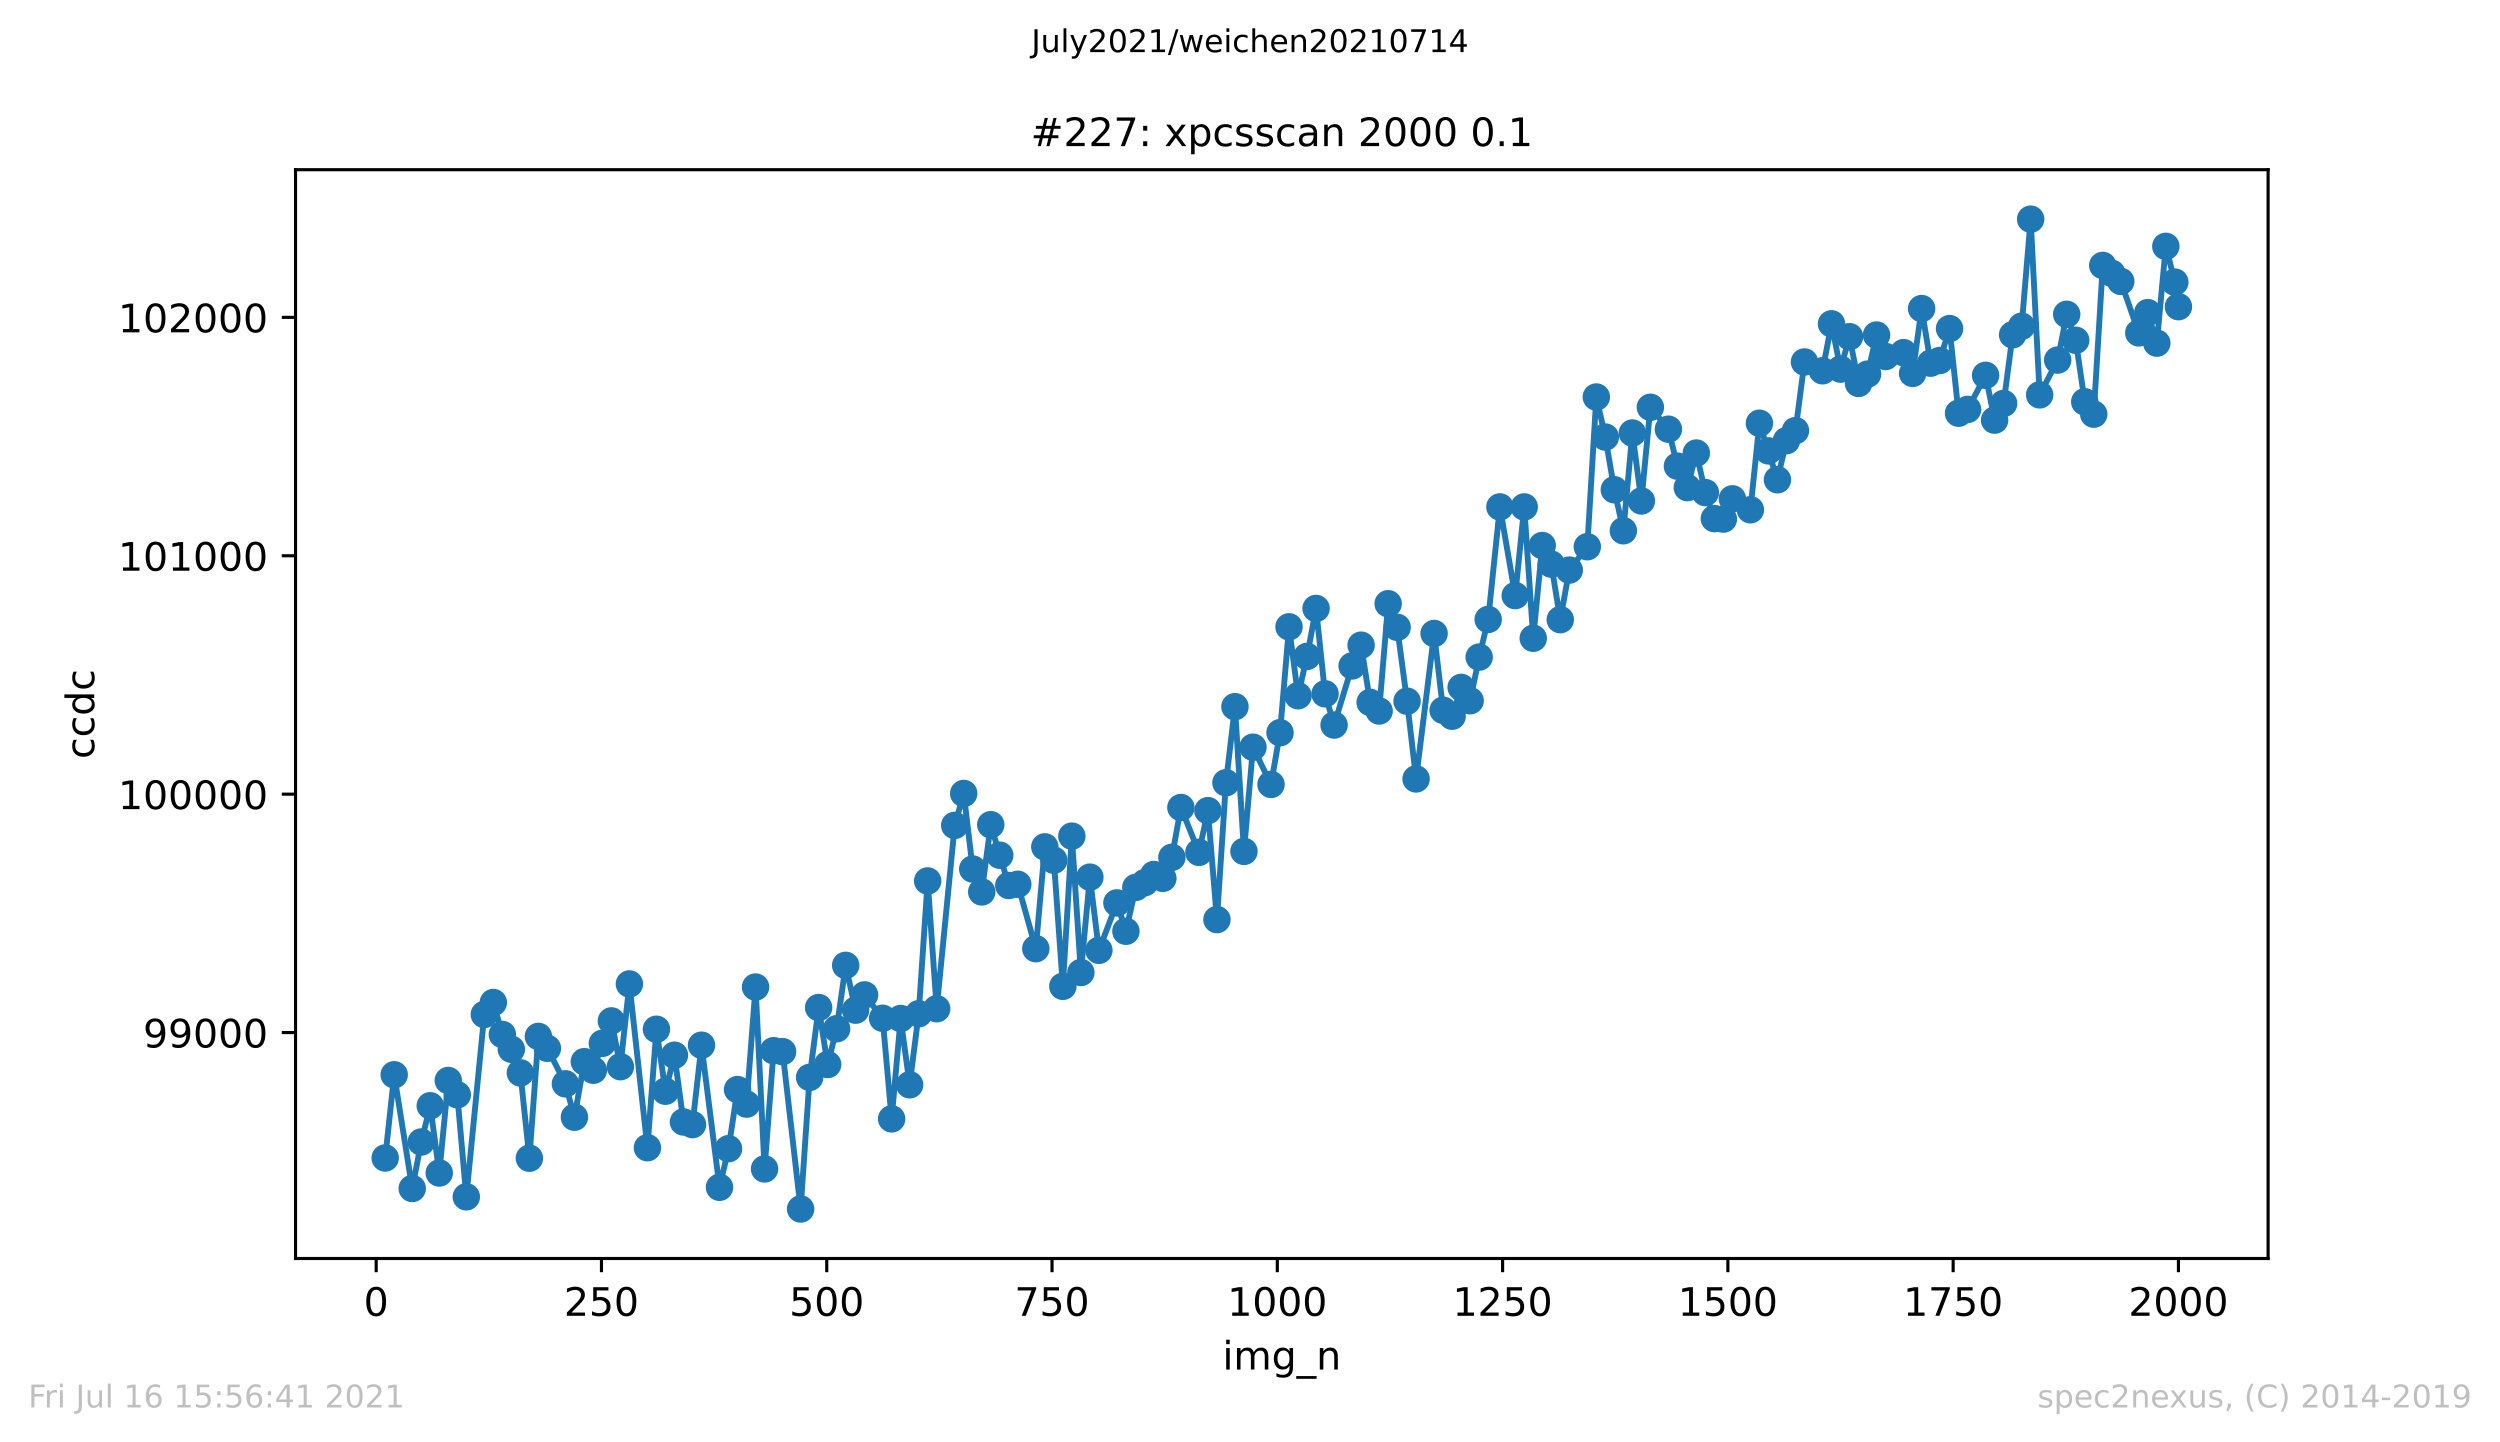 <?xml version="1.0" encoding="utf-8" standalone="no"?>
<!DOCTYPE svg PUBLIC "-//W3C//DTD SVG 1.1//EN"
  "http://www.w3.org/Graphics/SVG/1.1/DTD/svg11.dtd">
<!-- Created with matplotlib (https://matplotlib.org/) -->
<svg height="367.2pt" version="1.1" viewBox="0 0 636.48 367.2" width="636.48pt" xmlns="http://www.w3.org/2000/svg" xmlns:xlink="http://www.w3.org/1999/xlink">
 <defs>
  <style type="text/css">*{stroke-linecap:butt;stroke-linejoin:round;}</style>
 </defs>
 <g id="figure_1">
  <g id="patch_1">
   <path d="M 0 367.2 
L 636.48 367.2 
L 636.48 0 
L 0 0 
z
" style="fill:#ffffff;"/>
  </g>
  <g id="axes_1">
   <g id="patch_2">
    <path d="M 75.24 320.4 
L 577.44 320.4 
L 577.44 43.2 
L 75.24 43.2 
z
" style="fill:#ffffff;"/>
   </g>
   <g id="matplotlib.axis_1">
    <g id="xtick_1">
     <g id="line2d_1">
      <defs>
       <path d="M 0 0 
L 0 3.5 
" id="m8f901ce151" style="stroke:#000000;stroke-width:0.8;"/>
      </defs>
      <g>
       <use style="stroke:#000000;stroke-width:0.8;" x="95.773" xlink:href="#m8f901ce151" y="320.4"/>
      </g>
     </g>
     <g id="text_1">
      <!-- 0 -->
      <g transform="translate(92.592 334.998)scale(0.1 -0.1)">
       <defs>
        <path d="M 31.781 66.406 
Q 24.172 66.406 20.328 58.906 
Q 16.5 51.422 16.5 36.375 
Q 16.5 21.391 20.328 13.891 
Q 24.172 6.391 31.781 6.391 
Q 39.453 6.391 43.281 13.891 
Q 47.125 21.391 47.125 36.375 
Q 47.125 51.422 43.281 58.906 
Q 39.453 66.406 31.781 66.406 
z
M 31.781 74.219 
Q 44.047 74.219 50.516 64.516 
Q 56.984 54.828 56.984 36.375 
Q 56.984 17.969 50.516 8.266 
Q 44.047 -1.422 31.781 -1.422 
Q 19.531 -1.422 13.062 8.266 
Q 6.594 17.969 6.594 36.375 
Q 6.594 54.828 13.062 64.516 
Q 19.531 74.219 31.781 74.219 
z
" id="DejaVuSans-48"/>
       </defs>
       <use xlink:href="#DejaVuSans-48"/>
      </g>
     </g>
    </g>
    <g id="xtick_2">
     <g id="line2d_2">
      <g>
       <use style="stroke:#000000;stroke-width:0.8;" x="153.128" xlink:href="#m8f901ce151" y="320.4"/>
      </g>
     </g>
     <g id="text_2">
      <!-- 250 -->
      <g transform="translate(143.584 334.998)scale(0.1 -0.1)">
       <defs>
        <path d="M 19.188 8.297 
L 53.609 8.297 
L 53.609 0 
L 7.328 0 
L 7.328 8.297 
Q 12.938 14.109 22.625 23.891 
Q 32.328 33.688 34.812 36.531 
Q 39.547 41.844 41.422 45.531 
Q 43.312 49.219 43.312 52.781 
Q 43.312 58.594 39.234 62.25 
Q 35.156 65.922 28.609 65.922 
Q 23.969 65.922 18.812 64.312 
Q 13.672 62.703 7.812 59.422 
L 7.812 69.391 
Q 13.766 71.781 18.938 73 
Q 24.125 74.219 28.422 74.219 
Q 39.75 74.219 46.484 68.547 
Q 53.219 62.891 53.219 53.422 
Q 53.219 48.922 51.531 44.891 
Q 49.859 40.875 45.406 35.406 
Q 44.188 33.984 37.641 27.219 
Q 31.109 20.453 19.188 8.297 
z
" id="DejaVuSans-50"/>
        <path d="M 10.797 72.906 
L 49.516 72.906 
L 49.516 64.594 
L 19.828 64.594 
L 19.828 46.734 
Q 21.969 47.469 24.109 47.828 
Q 26.266 48.188 28.422 48.188 
Q 40.625 48.188 47.75 41.5 
Q 54.891 34.812 54.891 23.391 
Q 54.891 11.625 47.562 5.094 
Q 40.234 -1.422 26.906 -1.422 
Q 22.312 -1.422 17.547 -0.641 
Q 12.797 0.141 7.719 1.703 
L 7.719 11.625 
Q 12.109 9.234 16.797 8.062 
Q 21.484 6.891 26.703 6.891 
Q 35.156 6.891 40.078 11.328 
Q 45.016 15.766 45.016 23.391 
Q 45.016 31 40.078 35.438 
Q 35.156 39.891 26.703 39.891 
Q 22.75 39.891 18.812 39.016 
Q 14.891 38.141 10.797 36.281 
z
" id="DejaVuSans-53"/>
       </defs>
       <use xlink:href="#DejaVuSans-50"/>
       <use x="63.623" xlink:href="#DejaVuSans-53"/>
       <use x="127.246" xlink:href="#DejaVuSans-48"/>
      </g>
     </g>
    </g>
    <g id="xtick_3">
     <g id="line2d_3">
      <g>
       <use style="stroke:#000000;stroke-width:0.8;" x="210.483" xlink:href="#m8f901ce151" y="320.4"/>
      </g>
     </g>
     <g id="text_3">
      <!-- 500 -->
      <g transform="translate(200.939 334.998)scale(0.1 -0.1)">
       <use xlink:href="#DejaVuSans-53"/>
       <use x="63.623" xlink:href="#DejaVuSans-48"/>
       <use x="127.246" xlink:href="#DejaVuSans-48"/>
      </g>
     </g>
    </g>
    <g id="xtick_4">
     <g id="line2d_4">
      <g>
       <use style="stroke:#000000;stroke-width:0.8;" x="267.838" xlink:href="#m8f901ce151" y="320.4"/>
      </g>
     </g>
     <g id="text_4">
      <!-- 750 -->
      <g transform="translate(258.294 334.998)scale(0.1 -0.1)">
       <defs>
        <path d="M 8.203 72.906 
L 55.078 72.906 
L 55.078 68.703 
L 28.609 0 
L 18.312 0 
L 43.219 64.594 
L 8.203 64.594 
z
" id="DejaVuSans-55"/>
       </defs>
       <use xlink:href="#DejaVuSans-55"/>
       <use x="63.623" xlink:href="#DejaVuSans-53"/>
       <use x="127.246" xlink:href="#DejaVuSans-48"/>
      </g>
     </g>
    </g>
    <g id="xtick_5">
     <g id="line2d_5">
      <g>
       <use style="stroke:#000000;stroke-width:0.8;" x="325.193" xlink:href="#m8f901ce151" y="320.4"/>
      </g>
     </g>
     <g id="text_5">
      <!-- 1000 -->
      <g transform="translate(312.468 334.998)scale(0.1 -0.1)">
       <defs>
        <path d="M 12.406 8.297 
L 28.516 8.297 
L 28.516 63.922 
L 10.984 60.406 
L 10.984 69.391 
L 28.422 72.906 
L 38.281 72.906 
L 38.281 8.297 
L 54.391 8.297 
L 54.391 0 
L 12.406 0 
z
" id="DejaVuSans-49"/>
       </defs>
       <use xlink:href="#DejaVuSans-49"/>
       <use x="63.623" xlink:href="#DejaVuSans-48"/>
       <use x="127.246" xlink:href="#DejaVuSans-48"/>
       <use x="190.869" xlink:href="#DejaVuSans-48"/>
      </g>
     </g>
    </g>
    <g id="xtick_6">
     <g id="line2d_6">
      <g>
       <use style="stroke:#000000;stroke-width:0.8;" x="382.548" xlink:href="#m8f901ce151" y="320.4"/>
      </g>
     </g>
     <g id="text_6">
      <!-- 1250 -->
      <g transform="translate(369.823 334.998)scale(0.1 -0.1)">
       <use xlink:href="#DejaVuSans-49"/>
       <use x="63.623" xlink:href="#DejaVuSans-50"/>
       <use x="127.246" xlink:href="#DejaVuSans-53"/>
       <use x="190.869" xlink:href="#DejaVuSans-48"/>
      </g>
     </g>
    </g>
    <g id="xtick_7">
     <g id="line2d_7">
      <g>
       <use style="stroke:#000000;stroke-width:0.8;" x="439.903" xlink:href="#m8f901ce151" y="320.4"/>
      </g>
     </g>
     <g id="text_7">
      <!-- 1500 -->
      <g transform="translate(427.178 334.998)scale(0.1 -0.1)">
       <use xlink:href="#DejaVuSans-49"/>
       <use x="63.623" xlink:href="#DejaVuSans-53"/>
       <use x="127.246" xlink:href="#DejaVuSans-48"/>
       <use x="190.869" xlink:href="#DejaVuSans-48"/>
      </g>
     </g>
    </g>
    <g id="xtick_8">
     <g id="line2d_8">
      <g>
       <use style="stroke:#000000;stroke-width:0.8;" x="497.258" xlink:href="#m8f901ce151" y="320.4"/>
      </g>
     </g>
     <g id="text_8">
      <!-- 1750 -->
      <g transform="translate(484.533 334.998)scale(0.1 -0.1)">
       <use xlink:href="#DejaVuSans-49"/>
       <use x="63.623" xlink:href="#DejaVuSans-55"/>
       <use x="127.246" xlink:href="#DejaVuSans-53"/>
       <use x="190.869" xlink:href="#DejaVuSans-48"/>
      </g>
     </g>
    </g>
    <g id="xtick_9">
     <g id="line2d_9">
      <g>
       <use style="stroke:#000000;stroke-width:0.8;" x="554.613" xlink:href="#m8f901ce151" y="320.4"/>
      </g>
     </g>
     <g id="text_9">
      <!-- 2000 -->
      <g transform="translate(541.888 334.998)scale(0.1 -0.1)">
       <use xlink:href="#DejaVuSans-50"/>
       <use x="63.623" xlink:href="#DejaVuSans-48"/>
       <use x="127.246" xlink:href="#DejaVuSans-48"/>
       <use x="190.869" xlink:href="#DejaVuSans-48"/>
      </g>
     </g>
    </g>
    <g id="text_10">
     <!-- img_n -->
     <g transform="translate(311.238 348.677)scale(0.1 -0.1)">
      <defs>
       <path d="M 9.422 54.688 
L 18.406 54.688 
L 18.406 0 
L 9.422 0 
z
M 9.422 75.984 
L 18.406 75.984 
L 18.406 64.594 
L 9.422 64.594 
z
" id="DejaVuSans-105"/>
       <path d="M 52 44.188 
Q 55.375 50.25 60.062 53.125 
Q 64.75 56 71.094 56 
Q 79.641 56 84.281 50.016 
Q 88.922 44.047 88.922 33.016 
L 88.922 0 
L 79.891 0 
L 79.891 32.719 
Q 79.891 40.578 77.094 44.375 
Q 74.312 48.188 68.609 48.188 
Q 61.625 48.188 57.562 43.547 
Q 53.516 38.922 53.516 30.906 
L 53.516 0 
L 44.484 0 
L 44.484 32.719 
Q 44.484 40.625 41.703 44.406 
Q 38.922 48.188 33.109 48.188 
Q 26.219 48.188 22.156 43.531 
Q 18.109 38.875 18.109 30.906 
L 18.109 0 
L 9.078 0 
L 9.078 54.688 
L 18.109 54.688 
L 18.109 46.188 
Q 21.188 51.219 25.484 53.609 
Q 29.781 56 35.688 56 
Q 41.656 56 45.828 52.969 
Q 50 49.953 52 44.188 
z
" id="DejaVuSans-109"/>
       <path d="M 45.406 27.984 
Q 45.406 37.75 41.375 43.109 
Q 37.359 48.484 30.078 48.484 
Q 22.859 48.484 18.828 43.109 
Q 14.797 37.75 14.797 27.984 
Q 14.797 18.266 18.828 12.891 
Q 22.859 7.516 30.078 7.516 
Q 37.359 7.516 41.375 12.891 
Q 45.406 18.266 45.406 27.984 
z
M 54.391 6.781 
Q 54.391 -7.172 48.188 -13.984 
Q 42 -20.797 29.203 -20.797 
Q 24.469 -20.797 20.266 -20.094 
Q 16.062 -19.391 12.109 -17.922 
L 12.109 -9.188 
Q 16.062 -11.328 19.922 -12.344 
Q 23.781 -13.375 27.781 -13.375 
Q 36.625 -13.375 41.016 -8.766 
Q 45.406 -4.156 45.406 5.172 
L 45.406 9.625 
Q 42.625 4.781 38.281 2.391 
Q 33.938 0 27.875 0 
Q 17.828 0 11.672 7.656 
Q 5.516 15.328 5.516 27.984 
Q 5.516 40.672 11.672 48.328 
Q 17.828 56 27.875 56 
Q 33.938 56 38.281 53.609 
Q 42.625 51.219 45.406 46.391 
L 45.406 54.688 
L 54.391 54.688 
z
" id="DejaVuSans-103"/>
       <path d="M 50.984 -16.609 
L 50.984 -23.578 
L -0.984 -23.578 
L -0.984 -16.609 
z
" id="DejaVuSans-95"/>
       <path d="M 54.891 33.016 
L 54.891 0 
L 45.906 0 
L 45.906 32.719 
Q 45.906 40.484 42.875 44.328 
Q 39.844 48.188 33.797 48.188 
Q 26.516 48.188 22.312 43.547 
Q 18.109 38.922 18.109 30.906 
L 18.109 0 
L 9.078 0 
L 9.078 54.688 
L 18.109 54.688 
L 18.109 46.188 
Q 21.344 51.125 25.703 53.562 
Q 30.078 56 35.797 56 
Q 45.219 56 50.047 50.172 
Q 54.891 44.344 54.891 33.016 
z
" id="DejaVuSans-110"/>
      </defs>
      <use xlink:href="#DejaVuSans-105"/>
      <use x="27.783" xlink:href="#DejaVuSans-109"/>
      <use x="125.195" xlink:href="#DejaVuSans-103"/>
      <use x="188.672" xlink:href="#DejaVuSans-95"/>
      <use x="238.672" xlink:href="#DejaVuSans-110"/>
     </g>
    </g>
   </g>
   <g id="matplotlib.axis_2">
    <g id="ytick_1">
     <g id="line2d_10">
      <defs>
       <path d="M 0 0 
L -3.5 0 
" id="m9dd7433055" style="stroke:#000000;stroke-width:0.8;"/>
      </defs>
      <g>
       <use style="stroke:#000000;stroke-width:0.8;" x="75.24" xlink:href="#m9dd7433055" y="262.887"/>
      </g>
     </g>
     <g id="text_11">
      <!-- 99000 -->
      <g transform="translate(36.428 266.686)scale(0.1 -0.1)">
       <defs>
        <path d="M 10.984 1.516 
L 10.984 10.5 
Q 14.703 8.734 18.5 7.812 
Q 22.312 6.891 25.984 6.891 
Q 35.75 6.891 40.891 13.453 
Q 46.047 20.016 46.781 33.406 
Q 43.953 29.203 39.594 26.953 
Q 35.25 24.703 29.984 24.703 
Q 19.047 24.703 12.672 31.312 
Q 6.297 37.938 6.297 49.422 
Q 6.297 60.641 12.938 67.422 
Q 19.578 74.219 30.609 74.219 
Q 43.266 74.219 49.922 64.516 
Q 56.594 54.828 56.594 36.375 
Q 56.594 19.141 48.406 8.859 
Q 40.234 -1.422 26.422 -1.422 
Q 22.703 -1.422 18.891 -0.688 
Q 15.094 0.047 10.984 1.516 
z
M 30.609 32.422 
Q 37.25 32.422 41.125 36.953 
Q 45.016 41.5 45.016 49.422 
Q 45.016 57.281 41.125 61.844 
Q 37.25 66.406 30.609 66.406 
Q 23.969 66.406 20.094 61.844 
Q 16.219 57.281 16.219 49.422 
Q 16.219 41.5 20.094 36.953 
Q 23.969 32.422 30.609 32.422 
z
" id="DejaVuSans-57"/>
       </defs>
       <use xlink:href="#DejaVuSans-57"/>
       <use x="63.623" xlink:href="#DejaVuSans-57"/>
       <use x="127.246" xlink:href="#DejaVuSans-48"/>
       <use x="190.869" xlink:href="#DejaVuSans-48"/>
       <use x="254.492" xlink:href="#DejaVuSans-48"/>
      </g>
     </g>
    </g>
    <g id="ytick_2">
     <g id="line2d_11">
      <g>
       <use style="stroke:#000000;stroke-width:0.8;" x="75.24" xlink:href="#m9dd7433055" y="202.193"/>
      </g>
     </g>
     <g id="text_12">
      <!-- 100000 -->
      <g transform="translate(30.065 205.992)scale(0.1 -0.1)">
       <use xlink:href="#DejaVuSans-49"/>
       <use x="63.623" xlink:href="#DejaVuSans-48"/>
       <use x="127.246" xlink:href="#DejaVuSans-48"/>
       <use x="190.869" xlink:href="#DejaVuSans-48"/>
       <use x="254.492" xlink:href="#DejaVuSans-48"/>
       <use x="318.115" xlink:href="#DejaVuSans-48"/>
      </g>
     </g>
    </g>
    <g id="ytick_3">
     <g id="line2d_12">
      <g>
       <use style="stroke:#000000;stroke-width:0.8;" x="75.24" xlink:href="#m9dd7433055" y="141.499"/>
      </g>
     </g>
     <g id="text_13">
      <!-- 101000 -->
      <g transform="translate(30.065 145.299)scale(0.1 -0.1)">
       <use xlink:href="#DejaVuSans-49"/>
       <use x="63.623" xlink:href="#DejaVuSans-48"/>
       <use x="127.246" xlink:href="#DejaVuSans-49"/>
       <use x="190.869" xlink:href="#DejaVuSans-48"/>
       <use x="254.492" xlink:href="#DejaVuSans-48"/>
       <use x="318.115" xlink:href="#DejaVuSans-48"/>
      </g>
     </g>
    </g>
    <g id="ytick_4">
     <g id="line2d_13">
      <g>
       <use style="stroke:#000000;stroke-width:0.8;" x="75.24" xlink:href="#m9dd7433055" y="80.806"/>
      </g>
     </g>
     <g id="text_14">
      <!-- 102000 -->
      <g transform="translate(30.065 84.605)scale(0.1 -0.1)">
       <use xlink:href="#DejaVuSans-49"/>
       <use x="63.623" xlink:href="#DejaVuSans-48"/>
       <use x="127.246" xlink:href="#DejaVuSans-50"/>
       <use x="190.869" xlink:href="#DejaVuSans-48"/>
       <use x="254.492" xlink:href="#DejaVuSans-48"/>
       <use x="318.115" xlink:href="#DejaVuSans-48"/>
      </g>
     </g>
    </g>
    <g id="text_15">
     <!-- ccdc -->
     <g transform="translate(23.985 193.222)rotate(-90)scale(0.1 -0.1)">
      <defs>
       <path d="M 48.781 52.594 
L 48.781 44.188 
Q 44.969 46.297 41.141 47.344 
Q 37.312 48.391 33.406 48.391 
Q 24.656 48.391 19.812 42.844 
Q 14.984 37.312 14.984 27.297 
Q 14.984 17.281 19.812 11.734 
Q 24.656 6.203 33.406 6.203 
Q 37.312 6.203 41.141 7.25 
Q 44.969 8.297 48.781 10.406 
L 48.781 2.094 
Q 45.016 0.344 40.984 -0.531 
Q 36.969 -1.422 32.422 -1.422 
Q 20.062 -1.422 12.781 6.344 
Q 5.516 14.109 5.516 27.297 
Q 5.516 40.672 12.859 48.328 
Q 20.219 56 33.016 56 
Q 37.156 56 41.109 55.141 
Q 45.062 54.297 48.781 52.594 
z
" id="DejaVuSans-99"/>
       <path d="M 45.406 46.391 
L 45.406 75.984 
L 54.391 75.984 
L 54.391 0 
L 45.406 0 
L 45.406 8.203 
Q 42.578 3.328 38.25 0.953 
Q 33.938 -1.422 27.875 -1.422 
Q 17.969 -1.422 11.734 6.484 
Q 5.516 14.406 5.516 27.297 
Q 5.516 40.188 11.734 48.094 
Q 17.969 56 27.875 56 
Q 33.938 56 38.25 53.625 
Q 42.578 51.266 45.406 46.391 
z
M 14.797 27.297 
Q 14.797 17.391 18.875 11.75 
Q 22.953 6.109 30.078 6.109 
Q 37.203 6.109 41.297 11.75 
Q 45.406 17.391 45.406 27.297 
Q 45.406 37.203 41.297 42.844 
Q 37.203 48.484 30.078 48.484 
Q 22.953 48.484 18.875 42.844 
Q 14.797 37.203 14.797 27.297 
z
" id="DejaVuSans-100"/>
      </defs>
      <use xlink:href="#DejaVuSans-99"/>
      <use x="54.98" xlink:href="#DejaVuSans-99"/>
      <use x="109.961" xlink:href="#DejaVuSans-100"/>
      <use x="173.438" xlink:href="#DejaVuSans-99"/>
     </g>
    </g>
   </g>
   <g id="line2d_14">
    <path clip-path="url(#p53214765f4)" d="M 98.067 294.812 
L 100.361 273.629 
L 104.95 302.58 
L 107.244 290.745 
L 109.538 281.52 
L 111.832 298.635 
L 114.127 275.086 
L 116.421 278.728 
L 118.715 304.705 
L 123.303 258.274 
L 125.598 255.239 
L 127.892 263.372 
L 130.186 267.135 
L 132.48 273.144 
L 134.774 294.872 
L 137.069 263.858 
L 139.363 266.892 
L 143.951 275.936 
L 146.245 284.433 
L 148.769 270.291 
L 151.063 272.476 
L 153.357 265.618 
L 155.652 259.913 
L 157.946 271.566 
L 160.24 250.505 
L 164.828 292.202 
L 167.123 262.037 
L 169.417 277.817 
L 171.711 268.653 
L 174.005 285.647 
L 176.299 286.314 
L 178.594 266.103 
L 183.182 302.277 
L 185.476 292.445 
L 187.77 277.392 
L 190.065 281.095 
L 192.359 251.294 
L 194.653 297.603 
L 196.947 267.499 
L 199.241 267.742 
L 203.83 307.8 
L 206.124 274.297 
L 208.418 256.514 
L 210.712 271.02 
L 213.007 261.916 
L 215.301 245.771 
L 217.824 257.182 
L 220.119 253.297 
L 224.707 259.245 
L 227.001 284.858 
L 229.295 259.306 
L 231.59 276.179 
L 233.884 258.092 
L 236.178 224.286 
L 238.472 256.817 
L 243.061 210.144 
L 245.355 202.011 
L 247.649 221.251 
L 249.943 227.077 
L 252.237 209.962 
L 256.826 225.439 
L 259.12 225.135 
L 263.708 241.523 
L 266.003 215.606 
L 268.297 219.005 
L 270.591 251.112 
L 272.885 212.875 
L 275.179 247.592 
L 277.474 223.314 
L 279.768 241.947 
L 284.356 229.869 
L 286.65 237.092 
L 289.174 225.924 
L 291.468 224.71 
L 293.762 222.647 
L 296.057 223.618 
L 298.351 218.277 
L 300.645 205.592 
L 305.233 217.002 
L 307.528 206.381 
L 309.822 234.118 
L 312.116 199.28 
L 314.41 179.918 
L 316.704 216.76 
L 318.999 190.236 
L 323.587 199.705 
L 325.881 186.534 
L 328.175 159.586 
L 330.47 177.127 
L 332.764 167.112 
L 335.058 154.913 
L 337.352 176.641 
L 339.646 184.592 
L 344.235 169.54 
L 346.529 164.26 
L 348.823 178.826 
L 351.117 181.011 
L 353.412 153.699 
L 355.706 159.708 
L 358.229 178.523 
L 360.524 198.309 
L 365.112 161.286 
L 367.406 180.829 
L 369.7 182.346 
L 371.995 175.002 
L 374.289 178.401 
L 376.583 167.294 
L 378.877 157.705 
L 381.86 129.057 
L 385.76 151.635 
L 388.054 129.057 
L 390.348 162.499 
L 392.642 138.89 
L 394.937 143.624 
L 397.231 157.765 
L 399.525 145.141 
L 404.113 139.193 
L 406.408 101.077 
L 408.702 111.274 
L 410.996 124.687 
L 413.29 135.127 
L 415.584 110.242 
L 417.879 127.54 
L 420.173 103.687 
L 424.761 109.271 
L 427.055 118.679 
L 429.579 124.141 
L 431.873 115.34 
L 434.167 125.416 
L 436.462 132.031 
L 438.756 132.153 
L 441.05 126.994 
L 445.638 129.786 
L 447.933 107.754 
L 452.521 122.138 
L 454.815 112.184 
L 457.109 109.635 
L 459.403 92.155 
L 463.992 94.401 
L 466.286 82.445 
L 468.58 93.976 
L 470.874 85.722 
L 473.169 97.618 
L 475.463 95.251 
L 477.757 85.297 
L 480.051 90.76 
L 484.64 89.788 
L 486.934 95.069 
L 489.228 78.56 
L 491.522 92.459 
L 493.816 91.791 
L 496.34 83.658 
L 498.634 105.205 
L 500.928 104.234 
L 505.517 95.554 
L 507.811 106.965 
L 510.105 102.716 
L 512.399 85.236 
L 514.694 83.051 
L 516.988 55.8 
L 519.282 100.531 
L 523.87 91.67 
L 526.165 80.017 
L 528.459 86.632 
L 530.753 102.291 
L 533.047 105.447 
L 535.341 67.575 
L 539.93 71.641 
L 544.518 84.751 
L 546.812 79.592 
L 549.107 87.361 
L 551.401 62.719 
L 553.695 71.823 
L 554.613 78.075 
L 554.613 78.075 
" style="fill:none;stroke:#1f77b4;stroke-linecap:square;stroke-width:1.5;"/>
    <defs>
     <path d="M 0 3 
C 0.796 3 1.559 2.684 2.121 2.121 
C 2.684 1.559 3 0.796 3 0 
C 3 -0.796 2.684 -1.559 2.121 -2.121 
C 1.559 -2.684 0.796 -3 0 -3 
C -0.796 -3 -1.559 -2.684 -2.121 -2.121 
C -2.684 -1.559 -3 -0.796 -3 0 
C -3 0.796 -2.684 1.559 -2.121 2.121 
C -1.559 2.684 -0.796 3 0 3 
z
" id="md2c974edf7" style="stroke:#1f77b4;"/>
    </defs>
    <g clip-path="url(#p53214765f4)">
     <use style="fill:#1f77b4;stroke:#1f77b4;" x="98.067" xlink:href="#md2c974edf7" y="294.812"/>
     <use style="fill:#1f77b4;stroke:#1f77b4;" x="100.361" xlink:href="#md2c974edf7" y="273.629"/>
     <use style="fill:#1f77b4;stroke:#1f77b4;" x="104.95" xlink:href="#md2c974edf7" y="302.58"/>
     <use style="fill:#1f77b4;stroke:#1f77b4;" x="107.244" xlink:href="#md2c974edf7" y="290.745"/>
     <use style="fill:#1f77b4;stroke:#1f77b4;" x="109.538" xlink:href="#md2c974edf7" y="281.52"/>
     <use style="fill:#1f77b4;stroke:#1f77b4;" x="111.832" xlink:href="#md2c974edf7" y="298.635"/>
     <use style="fill:#1f77b4;stroke:#1f77b4;" x="114.127" xlink:href="#md2c974edf7" y="275.086"/>
     <use style="fill:#1f77b4;stroke:#1f77b4;" x="116.421" xlink:href="#md2c974edf7" y="278.728"/>
     <use style="fill:#1f77b4;stroke:#1f77b4;" x="118.715" xlink:href="#md2c974edf7" y="304.705"/>
     <use style="fill:#1f77b4;stroke:#1f77b4;" x="123.303" xlink:href="#md2c974edf7" y="258.274"/>
     <use style="fill:#1f77b4;stroke:#1f77b4;" x="125.598" xlink:href="#md2c974edf7" y="255.239"/>
     <use style="fill:#1f77b4;stroke:#1f77b4;" x="127.892" xlink:href="#md2c974edf7" y="263.372"/>
     <use style="fill:#1f77b4;stroke:#1f77b4;" x="130.186" xlink:href="#md2c974edf7" y="267.135"/>
     <use style="fill:#1f77b4;stroke:#1f77b4;" x="132.48" xlink:href="#md2c974edf7" y="273.144"/>
     <use style="fill:#1f77b4;stroke:#1f77b4;" x="134.774" xlink:href="#md2c974edf7" y="294.872"/>
     <use style="fill:#1f77b4;stroke:#1f77b4;" x="137.069" xlink:href="#md2c974edf7" y="263.858"/>
     <use style="fill:#1f77b4;stroke:#1f77b4;" x="139.363" xlink:href="#md2c974edf7" y="266.892"/>
     <use style="fill:#1f77b4;stroke:#1f77b4;" x="143.951" xlink:href="#md2c974edf7" y="275.936"/>
     <use style="fill:#1f77b4;stroke:#1f77b4;" x="146.245" xlink:href="#md2c974edf7" y="284.433"/>
     <use style="fill:#1f77b4;stroke:#1f77b4;" x="148.769" xlink:href="#md2c974edf7" y="270.291"/>
     <use style="fill:#1f77b4;stroke:#1f77b4;" x="151.063" xlink:href="#md2c974edf7" y="272.476"/>
     <use style="fill:#1f77b4;stroke:#1f77b4;" x="153.357" xlink:href="#md2c974edf7" y="265.618"/>
     <use style="fill:#1f77b4;stroke:#1f77b4;" x="155.652" xlink:href="#md2c974edf7" y="259.913"/>
     <use style="fill:#1f77b4;stroke:#1f77b4;" x="157.946" xlink:href="#md2c974edf7" y="271.566"/>
     <use style="fill:#1f77b4;stroke:#1f77b4;" x="160.24" xlink:href="#md2c974edf7" y="250.505"/>
     <use style="fill:#1f77b4;stroke:#1f77b4;" x="164.828" xlink:href="#md2c974edf7" y="292.202"/>
     <use style="fill:#1f77b4;stroke:#1f77b4;" x="167.123" xlink:href="#md2c974edf7" y="262.037"/>
     <use style="fill:#1f77b4;stroke:#1f77b4;" x="169.417" xlink:href="#md2c974edf7" y="277.817"/>
     <use style="fill:#1f77b4;stroke:#1f77b4;" x="171.711" xlink:href="#md2c974edf7" y="268.653"/>
     <use style="fill:#1f77b4;stroke:#1f77b4;" x="174.005" xlink:href="#md2c974edf7" y="285.647"/>
     <use style="fill:#1f77b4;stroke:#1f77b4;" x="176.299" xlink:href="#md2c974edf7" y="286.314"/>
     <use style="fill:#1f77b4;stroke:#1f77b4;" x="178.594" xlink:href="#md2c974edf7" y="266.103"/>
     <use style="fill:#1f77b4;stroke:#1f77b4;" x="183.182" xlink:href="#md2c974edf7" y="302.277"/>
     <use style="fill:#1f77b4;stroke:#1f77b4;" x="185.476" xlink:href="#md2c974edf7" y="292.445"/>
     <use style="fill:#1f77b4;stroke:#1f77b4;" x="187.77" xlink:href="#md2c974edf7" y="277.392"/>
     <use style="fill:#1f77b4;stroke:#1f77b4;" x="190.065" xlink:href="#md2c974edf7" y="281.095"/>
     <use style="fill:#1f77b4;stroke:#1f77b4;" x="192.359" xlink:href="#md2c974edf7" y="251.294"/>
     <use style="fill:#1f77b4;stroke:#1f77b4;" x="194.653" xlink:href="#md2c974edf7" y="297.603"/>
     <use style="fill:#1f77b4;stroke:#1f77b4;" x="196.947" xlink:href="#md2c974edf7" y="267.499"/>
     <use style="fill:#1f77b4;stroke:#1f77b4;" x="199.241" xlink:href="#md2c974edf7" y="267.742"/>
     <use style="fill:#1f77b4;stroke:#1f77b4;" x="203.83" xlink:href="#md2c974edf7" y="307.8"/>
     <use style="fill:#1f77b4;stroke:#1f77b4;" x="206.124" xlink:href="#md2c974edf7" y="274.297"/>
     <use style="fill:#1f77b4;stroke:#1f77b4;" x="208.418" xlink:href="#md2c974edf7" y="256.514"/>
     <use style="fill:#1f77b4;stroke:#1f77b4;" x="210.712" xlink:href="#md2c974edf7" y="271.02"/>
     <use style="fill:#1f77b4;stroke:#1f77b4;" x="213.007" xlink:href="#md2c974edf7" y="261.916"/>
     <use style="fill:#1f77b4;stroke:#1f77b4;" x="215.301" xlink:href="#md2c974edf7" y="245.771"/>
     <use style="fill:#1f77b4;stroke:#1f77b4;" x="217.824" xlink:href="#md2c974edf7" y="257.182"/>
     <use style="fill:#1f77b4;stroke:#1f77b4;" x="220.119" xlink:href="#md2c974edf7" y="253.297"/>
     <use style="fill:#1f77b4;stroke:#1f77b4;" x="224.707" xlink:href="#md2c974edf7" y="259.245"/>
     <use style="fill:#1f77b4;stroke:#1f77b4;" x="227.001" xlink:href="#md2c974edf7" y="284.858"/>
     <use style="fill:#1f77b4;stroke:#1f77b4;" x="229.295" xlink:href="#md2c974edf7" y="259.306"/>
     <use style="fill:#1f77b4;stroke:#1f77b4;" x="231.59" xlink:href="#md2c974edf7" y="276.179"/>
     <use style="fill:#1f77b4;stroke:#1f77b4;" x="233.884" xlink:href="#md2c974edf7" y="258.092"/>
     <use style="fill:#1f77b4;stroke:#1f77b4;" x="236.178" xlink:href="#md2c974edf7" y="224.286"/>
     <use style="fill:#1f77b4;stroke:#1f77b4;" x="238.472" xlink:href="#md2c974edf7" y="256.817"/>
     <use style="fill:#1f77b4;stroke:#1f77b4;" x="243.061" xlink:href="#md2c974edf7" y="210.144"/>
     <use style="fill:#1f77b4;stroke:#1f77b4;" x="245.355" xlink:href="#md2c974edf7" y="202.011"/>
     <use style="fill:#1f77b4;stroke:#1f77b4;" x="247.649" xlink:href="#md2c974edf7" y="221.251"/>
     <use style="fill:#1f77b4;stroke:#1f77b4;" x="249.943" xlink:href="#md2c974edf7" y="227.077"/>
     <use style="fill:#1f77b4;stroke:#1f77b4;" x="252.237" xlink:href="#md2c974edf7" y="209.962"/>
     <use style="fill:#1f77b4;stroke:#1f77b4;" x="254.532" xlink:href="#md2c974edf7" y="217.731"/>
     <use style="fill:#1f77b4;stroke:#1f77b4;" x="256.826" xlink:href="#md2c974edf7" y="225.439"/>
     <use style="fill:#1f77b4;stroke:#1f77b4;" x="259.12" xlink:href="#md2c974edf7" y="225.135"/>
     <use style="fill:#1f77b4;stroke:#1f77b4;" x="263.708" xlink:href="#md2c974edf7" y="241.523"/>
     <use style="fill:#1f77b4;stroke:#1f77b4;" x="266.003" xlink:href="#md2c974edf7" y="215.606"/>
     <use style="fill:#1f77b4;stroke:#1f77b4;" x="268.297" xlink:href="#md2c974edf7" y="219.005"/>
     <use style="fill:#1f77b4;stroke:#1f77b4;" x="270.591" xlink:href="#md2c974edf7" y="251.112"/>
     <use style="fill:#1f77b4;stroke:#1f77b4;" x="272.885" xlink:href="#md2c974edf7" y="212.875"/>
     <use style="fill:#1f77b4;stroke:#1f77b4;" x="275.179" xlink:href="#md2c974edf7" y="247.592"/>
     <use style="fill:#1f77b4;stroke:#1f77b4;" x="277.474" xlink:href="#md2c974edf7" y="223.314"/>
     <use style="fill:#1f77b4;stroke:#1f77b4;" x="279.768" xlink:href="#md2c974edf7" y="241.947"/>
     <use style="fill:#1f77b4;stroke:#1f77b4;" x="284.356" xlink:href="#md2c974edf7" y="229.869"/>
     <use style="fill:#1f77b4;stroke:#1f77b4;" x="286.65" xlink:href="#md2c974edf7" y="237.092"/>
     <use style="fill:#1f77b4;stroke:#1f77b4;" x="289.174" xlink:href="#md2c974edf7" y="225.924"/>
     <use style="fill:#1f77b4;stroke:#1f77b4;" x="291.468" xlink:href="#md2c974edf7" y="224.71"/>
     <use style="fill:#1f77b4;stroke:#1f77b4;" x="293.762" xlink:href="#md2c974edf7" y="222.647"/>
     <use style="fill:#1f77b4;stroke:#1f77b4;" x="296.057" xlink:href="#md2c974edf7" y="223.618"/>
     <use style="fill:#1f77b4;stroke:#1f77b4;" x="298.351" xlink:href="#md2c974edf7" y="218.277"/>
     <use style="fill:#1f77b4;stroke:#1f77b4;" x="300.645" xlink:href="#md2c974edf7" y="205.592"/>
     <use style="fill:#1f77b4;stroke:#1f77b4;" x="305.233" xlink:href="#md2c974edf7" y="217.002"/>
     <use style="fill:#1f77b4;stroke:#1f77b4;" x="307.528" xlink:href="#md2c974edf7" y="206.381"/>
     <use style="fill:#1f77b4;stroke:#1f77b4;" x="309.822" xlink:href="#md2c974edf7" y="234.118"/>
     <use style="fill:#1f77b4;stroke:#1f77b4;" x="312.116" xlink:href="#md2c974edf7" y="199.28"/>
     <use style="fill:#1f77b4;stroke:#1f77b4;" x="314.41" xlink:href="#md2c974edf7" y="179.918"/>
     <use style="fill:#1f77b4;stroke:#1f77b4;" x="316.704" xlink:href="#md2c974edf7" y="216.76"/>
     <use style="fill:#1f77b4;stroke:#1f77b4;" x="318.999" xlink:href="#md2c974edf7" y="190.236"/>
     <use style="fill:#1f77b4;stroke:#1f77b4;" x="323.587" xlink:href="#md2c974edf7" y="199.705"/>
     <use style="fill:#1f77b4;stroke:#1f77b4;" x="325.881" xlink:href="#md2c974edf7" y="186.534"/>
     <use style="fill:#1f77b4;stroke:#1f77b4;" x="328.175" xlink:href="#md2c974edf7" y="159.586"/>
     <use style="fill:#1f77b4;stroke:#1f77b4;" x="330.47" xlink:href="#md2c974edf7" y="177.127"/>
     <use style="fill:#1f77b4;stroke:#1f77b4;" x="332.764" xlink:href="#md2c974edf7" y="167.112"/>
     <use style="fill:#1f77b4;stroke:#1f77b4;" x="335.058" xlink:href="#md2c974edf7" y="154.913"/>
     <use style="fill:#1f77b4;stroke:#1f77b4;" x="337.352" xlink:href="#md2c974edf7" y="176.641"/>
     <use style="fill:#1f77b4;stroke:#1f77b4;" x="339.646" xlink:href="#md2c974edf7" y="184.592"/>
     <use style="fill:#1f77b4;stroke:#1f77b4;" x="344.235" xlink:href="#md2c974edf7" y="169.54"/>
     <use style="fill:#1f77b4;stroke:#1f77b4;" x="346.529" xlink:href="#md2c974edf7" y="164.26"/>
     <use style="fill:#1f77b4;stroke:#1f77b4;" x="348.823" xlink:href="#md2c974edf7" y="178.826"/>
     <use style="fill:#1f77b4;stroke:#1f77b4;" x="351.117" xlink:href="#md2c974edf7" y="181.011"/>
     <use style="fill:#1f77b4;stroke:#1f77b4;" x="353.412" xlink:href="#md2c974edf7" y="153.699"/>
     <use style="fill:#1f77b4;stroke:#1f77b4;" x="355.706" xlink:href="#md2c974edf7" y="159.708"/>
     <use style="fill:#1f77b4;stroke:#1f77b4;" x="358.229" xlink:href="#md2c974edf7" y="178.523"/>
     <use style="fill:#1f77b4;stroke:#1f77b4;" x="360.524" xlink:href="#md2c974edf7" y="198.309"/>
     <use style="fill:#1f77b4;stroke:#1f77b4;" x="365.112" xlink:href="#md2c974edf7" y="161.286"/>
     <use style="fill:#1f77b4;stroke:#1f77b4;" x="367.406" xlink:href="#md2c974edf7" y="180.829"/>
     <use style="fill:#1f77b4;stroke:#1f77b4;" x="369.7" xlink:href="#md2c974edf7" y="182.346"/>
     <use style="fill:#1f77b4;stroke:#1f77b4;" x="371.995" xlink:href="#md2c974edf7" y="175.002"/>
     <use style="fill:#1f77b4;stroke:#1f77b4;" x="374.289" xlink:href="#md2c974edf7" y="178.401"/>
     <use style="fill:#1f77b4;stroke:#1f77b4;" x="376.583" xlink:href="#md2c974edf7" y="167.294"/>
     <use style="fill:#1f77b4;stroke:#1f77b4;" x="378.877" xlink:href="#md2c974edf7" y="157.705"/>
     <use style="fill:#1f77b4;stroke:#1f77b4;" x="381.86" xlink:href="#md2c974edf7" y="129.057"/>
     <use style="fill:#1f77b4;stroke:#1f77b4;" x="385.76" xlink:href="#md2c974edf7" y="151.635"/>
     <use style="fill:#1f77b4;stroke:#1f77b4;" x="388.054" xlink:href="#md2c974edf7" y="129.057"/>
     <use style="fill:#1f77b4;stroke:#1f77b4;" x="390.348" xlink:href="#md2c974edf7" y="162.499"/>
     <use style="fill:#1f77b4;stroke:#1f77b4;" x="392.642" xlink:href="#md2c974edf7" y="138.89"/>
     <use style="fill:#1f77b4;stroke:#1f77b4;" x="394.937" xlink:href="#md2c974edf7" y="143.624"/>
     <use style="fill:#1f77b4;stroke:#1f77b4;" x="397.231" xlink:href="#md2c974edf7" y="157.765"/>
     <use style="fill:#1f77b4;stroke:#1f77b4;" x="399.525" xlink:href="#md2c974edf7" y="145.141"/>
     <use style="fill:#1f77b4;stroke:#1f77b4;" x="404.113" xlink:href="#md2c974edf7" y="139.193"/>
     <use style="fill:#1f77b4;stroke:#1f77b4;" x="406.408" xlink:href="#md2c974edf7" y="101.077"/>
     <use style="fill:#1f77b4;stroke:#1f77b4;" x="408.702" xlink:href="#md2c974edf7" y="111.274"/>
     <use style="fill:#1f77b4;stroke:#1f77b4;" x="410.996" xlink:href="#md2c974edf7" y="124.687"/>
     <use style="fill:#1f77b4;stroke:#1f77b4;" x="413.29" xlink:href="#md2c974edf7" y="135.127"/>
     <use style="fill:#1f77b4;stroke:#1f77b4;" x="415.584" xlink:href="#md2c974edf7" y="110.242"/>
     <use style="fill:#1f77b4;stroke:#1f77b4;" x="417.879" xlink:href="#md2c974edf7" y="127.54"/>
     <use style="fill:#1f77b4;stroke:#1f77b4;" x="420.173" xlink:href="#md2c974edf7" y="103.687"/>
     <use style="fill:#1f77b4;stroke:#1f77b4;" x="424.761" xlink:href="#md2c974edf7" y="109.271"/>
     <use style="fill:#1f77b4;stroke:#1f77b4;" x="427.055" xlink:href="#md2c974edf7" y="118.679"/>
     <use style="fill:#1f77b4;stroke:#1f77b4;" x="429.579" xlink:href="#md2c974edf7" y="124.141"/>
     <use style="fill:#1f77b4;stroke:#1f77b4;" x="431.873" xlink:href="#md2c974edf7" y="115.34"/>
     <use style="fill:#1f77b4;stroke:#1f77b4;" x="434.167" xlink:href="#md2c974edf7" y="125.416"/>
     <use style="fill:#1f77b4;stroke:#1f77b4;" x="436.462" xlink:href="#md2c974edf7" y="132.031"/>
     <use style="fill:#1f77b4;stroke:#1f77b4;" x="438.756" xlink:href="#md2c974edf7" y="132.153"/>
     <use style="fill:#1f77b4;stroke:#1f77b4;" x="441.05" xlink:href="#md2c974edf7" y="126.994"/>
     <use style="fill:#1f77b4;stroke:#1f77b4;" x="445.638" xlink:href="#md2c974edf7" y="129.786"/>
     <use style="fill:#1f77b4;stroke:#1f77b4;" x="447.933" xlink:href="#md2c974edf7" y="107.754"/>
     <use style="fill:#1f77b4;stroke:#1f77b4;" x="450.227" xlink:href="#md2c974edf7" y="114.794"/>
     <use style="fill:#1f77b4;stroke:#1f77b4;" x="452.521" xlink:href="#md2c974edf7" y="122.138"/>
     <use style="fill:#1f77b4;stroke:#1f77b4;" x="454.815" xlink:href="#md2c974edf7" y="112.184"/>
     <use style="fill:#1f77b4;stroke:#1f77b4;" x="457.109" xlink:href="#md2c974edf7" y="109.635"/>
     <use style="fill:#1f77b4;stroke:#1f77b4;" x="459.403" xlink:href="#md2c974edf7" y="92.155"/>
     <use style="fill:#1f77b4;stroke:#1f77b4;" x="463.992" xlink:href="#md2c974edf7" y="94.401"/>
     <use style="fill:#1f77b4;stroke:#1f77b4;" x="466.286" xlink:href="#md2c974edf7" y="82.445"/>
     <use style="fill:#1f77b4;stroke:#1f77b4;" x="468.58" xlink:href="#md2c974edf7" y="93.976"/>
     <use style="fill:#1f77b4;stroke:#1f77b4;" x="470.874" xlink:href="#md2c974edf7" y="85.722"/>
     <use style="fill:#1f77b4;stroke:#1f77b4;" x="473.169" xlink:href="#md2c974edf7" y="97.618"/>
     <use style="fill:#1f77b4;stroke:#1f77b4;" x="475.463" xlink:href="#md2c974edf7" y="95.251"/>
     <use style="fill:#1f77b4;stroke:#1f77b4;" x="477.757" xlink:href="#md2c974edf7" y="85.297"/>
     <use style="fill:#1f77b4;stroke:#1f77b4;" x="480.051" xlink:href="#md2c974edf7" y="90.76"/>
     <use style="fill:#1f77b4;stroke:#1f77b4;" x="484.64" xlink:href="#md2c974edf7" y="89.788"/>
     <use style="fill:#1f77b4;stroke:#1f77b4;" x="486.934" xlink:href="#md2c974edf7" y="95.069"/>
     <use style="fill:#1f77b4;stroke:#1f77b4;" x="489.228" xlink:href="#md2c974edf7" y="78.56"/>
     <use style="fill:#1f77b4;stroke:#1f77b4;" x="491.522" xlink:href="#md2c974edf7" y="92.459"/>
     <use style="fill:#1f77b4;stroke:#1f77b4;" x="493.816" xlink:href="#md2c974edf7" y="91.791"/>
     <use style="fill:#1f77b4;stroke:#1f77b4;" x="496.34" xlink:href="#md2c974edf7" y="83.658"/>
     <use style="fill:#1f77b4;stroke:#1f77b4;" x="498.634" xlink:href="#md2c974edf7" y="105.205"/>
     <use style="fill:#1f77b4;stroke:#1f77b4;" x="500.928" xlink:href="#md2c974edf7" y="104.234"/>
     <use style="fill:#1f77b4;stroke:#1f77b4;" x="505.517" xlink:href="#md2c974edf7" y="95.554"/>
     <use style="fill:#1f77b4;stroke:#1f77b4;" x="507.811" xlink:href="#md2c974edf7" y="106.965"/>
     <use style="fill:#1f77b4;stroke:#1f77b4;" x="510.105" xlink:href="#md2c974edf7" y="102.716"/>
     <use style="fill:#1f77b4;stroke:#1f77b4;" x="512.399" xlink:href="#md2c974edf7" y="85.236"/>
     <use style="fill:#1f77b4;stroke:#1f77b4;" x="514.694" xlink:href="#md2c974edf7" y="83.051"/>
     <use style="fill:#1f77b4;stroke:#1f77b4;" x="516.988" xlink:href="#md2c974edf7" y="55.8"/>
     <use style="fill:#1f77b4;stroke:#1f77b4;" x="519.282" xlink:href="#md2c974edf7" y="100.531"/>
     <use style="fill:#1f77b4;stroke:#1f77b4;" x="523.87" xlink:href="#md2c974edf7" y="91.67"/>
     <use style="fill:#1f77b4;stroke:#1f77b4;" x="526.165" xlink:href="#md2c974edf7" y="80.017"/>
     <use style="fill:#1f77b4;stroke:#1f77b4;" x="528.459" xlink:href="#md2c974edf7" y="86.632"/>
     <use style="fill:#1f77b4;stroke:#1f77b4;" x="530.753" xlink:href="#md2c974edf7" y="102.291"/>
     <use style="fill:#1f77b4;stroke:#1f77b4;" x="533.047" xlink:href="#md2c974edf7" y="105.447"/>
     <use style="fill:#1f77b4;stroke:#1f77b4;" x="535.341" xlink:href="#md2c974edf7" y="67.575"/>
     <use style="fill:#1f77b4;stroke:#1f77b4;" x="537.636" xlink:href="#md2c974edf7" y="69.577"/>
     <use style="fill:#1f77b4;stroke:#1f77b4;" x="539.93" xlink:href="#md2c974edf7" y="71.641"/>
     <use style="fill:#1f77b4;stroke:#1f77b4;" x="544.518" xlink:href="#md2c974edf7" y="84.751"/>
     <use style="fill:#1f77b4;stroke:#1f77b4;" x="546.812" xlink:href="#md2c974edf7" y="79.592"/>
     <use style="fill:#1f77b4;stroke:#1f77b4;" x="549.107" xlink:href="#md2c974edf7" y="87.361"/>
     <use style="fill:#1f77b4;stroke:#1f77b4;" x="551.401" xlink:href="#md2c974edf7" y="62.719"/>
     <use style="fill:#1f77b4;stroke:#1f77b4;" x="553.695" xlink:href="#md2c974edf7" y="71.823"/>
     <use style="fill:#1f77b4;stroke:#1f77b4;" x="554.613" xlink:href="#md2c974edf7" y="78.075"/>
    </g>
   </g>
   <g id="patch_3">
    <path d="M 75.24 320.4 
L 75.24 43.2 
" style="fill:none;stroke:#000000;stroke-linecap:square;stroke-linejoin:miter;stroke-width:0.8;"/>
   </g>
   <g id="patch_4">
    <path d="M 577.44 320.4 
L 577.44 43.2 
" style="fill:none;stroke:#000000;stroke-linecap:square;stroke-linejoin:miter;stroke-width:0.8;"/>
   </g>
   <g id="patch_5">
    <path d="M 75.24 320.4 
L 577.44 320.4 
" style="fill:none;stroke:#000000;stroke-linecap:square;stroke-linejoin:miter;stroke-width:0.8;"/>
   </g>
   <g id="patch_6">
    <path d="M 75.24 43.2 
L 577.44 43.2 
" style="fill:none;stroke:#000000;stroke-linecap:square;stroke-linejoin:miter;stroke-width:0.8;"/>
   </g>
   <g id="text_16">
    <!-- #227: xpcsscan 2000 0.1 -->
    <g transform="translate(262.404 37.2)scale(0.1 -0.1)">
     <defs>
      <path d="M 51.125 44 
L 36.922 44 
L 32.812 27.688 
L 47.125 27.688 
z
M 43.797 71.781 
L 38.719 51.516 
L 52.984 51.516 
L 58.109 71.781 
L 65.922 71.781 
L 60.891 51.516 
L 76.125 51.516 
L 76.125 44 
L 58.984 44 
L 54.984 27.688 
L 70.516 27.688 
L 70.516 20.219 
L 53.078 20.219 
L 48 0 
L 40.188 0 
L 45.219 20.219 
L 30.906 20.219 
L 25.875 0 
L 18.016 0 
L 23.094 20.219 
L 7.719 20.219 
L 7.719 27.688 
L 24.906 27.688 
L 29 44 
L 13.281 44 
L 13.281 51.516 
L 30.906 51.516 
L 35.891 71.781 
z
" id="DejaVuSans-35"/>
      <path d="M 11.719 12.406 
L 22.016 12.406 
L 22.016 0 
L 11.719 0 
z
M 11.719 51.703 
L 22.016 51.703 
L 22.016 39.312 
L 11.719 39.312 
z
" id="DejaVuSans-58"/>
      <path id="DejaVuSans-32"/>
      <path d="M 54.891 54.688 
L 35.109 28.078 
L 55.906 0 
L 45.312 0 
L 29.391 21.484 
L 13.484 0 
L 2.875 0 
L 24.125 28.609 
L 4.688 54.688 
L 15.281 54.688 
L 29.781 35.203 
L 44.281 54.688 
z
" id="DejaVuSans-120"/>
      <path d="M 18.109 8.203 
L 18.109 -20.797 
L 9.078 -20.797 
L 9.078 54.688 
L 18.109 54.688 
L 18.109 46.391 
Q 20.953 51.266 25.266 53.625 
Q 29.594 56 35.594 56 
Q 45.562 56 51.781 48.094 
Q 58.016 40.188 58.016 27.297 
Q 58.016 14.406 51.781 6.484 
Q 45.562 -1.422 35.594 -1.422 
Q 29.594 -1.422 25.266 0.953 
Q 20.953 3.328 18.109 8.203 
z
M 48.688 27.297 
Q 48.688 37.203 44.609 42.844 
Q 40.531 48.484 33.406 48.484 
Q 26.266 48.484 22.188 42.844 
Q 18.109 37.203 18.109 27.297 
Q 18.109 17.391 22.188 11.75 
Q 26.266 6.109 33.406 6.109 
Q 40.531 6.109 44.609 11.75 
Q 48.688 17.391 48.688 27.297 
z
" id="DejaVuSans-112"/>
      <path d="M 44.281 53.078 
L 44.281 44.578 
Q 40.484 46.531 36.375 47.5 
Q 32.281 48.484 27.875 48.484 
Q 21.188 48.484 17.844 46.438 
Q 14.5 44.391 14.5 40.281 
Q 14.5 37.156 16.891 35.375 
Q 19.281 33.594 26.516 31.984 
L 29.594 31.297 
Q 39.156 29.25 43.188 25.516 
Q 47.219 21.781 47.219 15.094 
Q 47.219 7.469 41.188 3.016 
Q 35.156 -1.422 24.609 -1.422 
Q 20.219 -1.422 15.453 -0.562 
Q 10.688 0.297 5.422 2 
L 5.422 11.281 
Q 10.406 8.688 15.234 7.391 
Q 20.062 6.109 24.812 6.109 
Q 31.156 6.109 34.562 8.281 
Q 37.984 10.453 37.984 14.406 
Q 37.984 18.062 35.516 20.016 
Q 33.062 21.969 24.703 23.781 
L 21.578 24.516 
Q 13.234 26.266 9.516 29.906 
Q 5.812 33.547 5.812 39.891 
Q 5.812 47.609 11.281 51.797 
Q 16.75 56 26.812 56 
Q 31.781 56 36.172 55.266 
Q 40.578 54.547 44.281 53.078 
z
" id="DejaVuSans-115"/>
      <path d="M 34.281 27.484 
Q 23.391 27.484 19.188 25 
Q 14.984 22.516 14.984 16.5 
Q 14.984 11.719 18.141 8.906 
Q 21.297 6.109 26.703 6.109 
Q 34.188 6.109 38.703 11.406 
Q 43.219 16.703 43.219 25.484 
L 43.219 27.484 
z
M 52.203 31.203 
L 52.203 0 
L 43.219 0 
L 43.219 8.297 
Q 40.141 3.328 35.547 0.953 
Q 30.953 -1.422 24.312 -1.422 
Q 15.922 -1.422 10.953 3.297 
Q 6 8.016 6 15.922 
Q 6 25.141 12.172 29.828 
Q 18.359 34.516 30.609 34.516 
L 43.219 34.516 
L 43.219 35.406 
Q 43.219 41.609 39.141 45 
Q 35.062 48.391 27.688 48.391 
Q 23 48.391 18.547 47.266 
Q 14.109 46.141 10.016 43.891 
L 10.016 52.203 
Q 14.938 54.109 19.578 55.047 
Q 24.219 56 28.609 56 
Q 40.484 56 46.344 49.844 
Q 52.203 43.703 52.203 31.203 
z
" id="DejaVuSans-97"/>
      <path d="M 10.688 12.406 
L 21 12.406 
L 21 0 
L 10.688 0 
z
" id="DejaVuSans-46"/>
     </defs>
     <use xlink:href="#DejaVuSans-35"/>
     <use x="83.789" xlink:href="#DejaVuSans-50"/>
     <use x="147.412" xlink:href="#DejaVuSans-50"/>
     <use x="211.035" xlink:href="#DejaVuSans-55"/>
     <use x="274.658" xlink:href="#DejaVuSans-58"/>
     <use x="308.35" xlink:href="#DejaVuSans-32"/>
     <use x="340.137" xlink:href="#DejaVuSans-120"/>
     <use x="399.316" xlink:href="#DejaVuSans-112"/>
     <use x="462.793" xlink:href="#DejaVuSans-99"/>
     <use x="517.773" xlink:href="#DejaVuSans-115"/>
     <use x="569.873" xlink:href="#DejaVuSans-115"/>
     <use x="621.973" xlink:href="#DejaVuSans-99"/>
     <use x="676.953" xlink:href="#DejaVuSans-97"/>
     <use x="738.232" xlink:href="#DejaVuSans-110"/>
     <use x="801.611" xlink:href="#DejaVuSans-32"/>
     <use x="833.398" xlink:href="#DejaVuSans-50"/>
     <use x="897.021" xlink:href="#DejaVuSans-48"/>
     <use x="960.645" xlink:href="#DejaVuSans-48"/>
     <use x="1024.268" xlink:href="#DejaVuSans-48"/>
     <use x="1087.891" xlink:href="#DejaVuSans-32"/>
     <use x="1119.678" xlink:href="#DejaVuSans-48"/>
     <use x="1183.301" xlink:href="#DejaVuSans-46"/>
     <use x="1215.088" xlink:href="#DejaVuSans-49"/>
    </g>
   </g>
  </g>
  <g id="text_17">
   <!-- July2021/weichen20210714 -->
   <g transform="translate(262.584 13.279)scale(0.08 -0.08)">
    <defs>
     <path d="M 9.812 72.906 
L 19.672 72.906 
L 19.672 5.078 
Q 19.672 -8.109 14.672 -14.062 
Q 9.672 -20.016 -1.422 -20.016 
L -5.172 -20.016 
L -5.172 -11.719 
L -2.094 -11.719 
Q 4.438 -11.719 7.125 -8.047 
Q 9.812 -4.391 9.812 5.078 
z
" id="DejaVuSans-74"/>
     <path d="M 8.5 21.578 
L 8.5 54.688 
L 17.484 54.688 
L 17.484 21.922 
Q 17.484 14.156 20.5 10.266 
Q 23.531 6.391 29.594 6.391 
Q 36.859 6.391 41.078 11.031 
Q 45.312 15.672 45.312 23.688 
L 45.312 54.688 
L 54.297 54.688 
L 54.297 0 
L 45.312 0 
L 45.312 8.406 
Q 42.047 3.422 37.719 1 
Q 33.406 -1.422 27.688 -1.422 
Q 18.266 -1.422 13.375 4.438 
Q 8.5 10.297 8.5 21.578 
z
M 31.109 56 
z
" id="DejaVuSans-117"/>
     <path d="M 9.422 75.984 
L 18.406 75.984 
L 18.406 0 
L 9.422 0 
z
" id="DejaVuSans-108"/>
     <path d="M 32.172 -5.078 
Q 28.375 -14.844 24.75 -17.812 
Q 21.141 -20.797 15.094 -20.797 
L 7.906 -20.797 
L 7.906 -13.281 
L 13.188 -13.281 
Q 16.891 -13.281 18.938 -11.516 
Q 21 -9.766 23.484 -3.219 
L 25.094 0.875 
L 2.984 54.688 
L 12.5 54.688 
L 29.594 11.922 
L 46.688 54.688 
L 56.203 54.688 
z
" id="DejaVuSans-121"/>
     <path d="M 25.391 72.906 
L 33.688 72.906 
L 8.297 -9.281 
L 0 -9.281 
z
" id="DejaVuSans-47"/>
     <path d="M 4.203 54.688 
L 13.188 54.688 
L 24.422 12.016 
L 35.594 54.688 
L 46.188 54.688 
L 57.422 12.016 
L 68.609 54.688 
L 77.594 54.688 
L 63.281 0 
L 52.688 0 
L 40.922 44.828 
L 29.109 0 
L 18.5 0 
z
" id="DejaVuSans-119"/>
     <path d="M 56.203 29.594 
L 56.203 25.203 
L 14.891 25.203 
Q 15.484 15.922 20.484 11.062 
Q 25.484 6.203 34.422 6.203 
Q 39.594 6.203 44.453 7.469 
Q 49.312 8.734 54.109 11.281 
L 54.109 2.781 
Q 49.266 0.734 44.188 -0.344 
Q 39.109 -1.422 33.891 -1.422 
Q 20.797 -1.422 13.156 6.188 
Q 5.516 13.812 5.516 26.812 
Q 5.516 40.234 12.766 48.109 
Q 20.016 56 32.328 56 
Q 43.359 56 49.781 48.891 
Q 56.203 41.797 56.203 29.594 
z
M 47.219 32.234 
Q 47.125 39.594 43.094 43.984 
Q 39.062 48.391 32.422 48.391 
Q 24.906 48.391 20.391 44.141 
Q 15.875 39.891 15.188 32.172 
z
" id="DejaVuSans-101"/>
     <path d="M 54.891 33.016 
L 54.891 0 
L 45.906 0 
L 45.906 32.719 
Q 45.906 40.484 42.875 44.328 
Q 39.844 48.188 33.797 48.188 
Q 26.516 48.188 22.312 43.547 
Q 18.109 38.922 18.109 30.906 
L 18.109 0 
L 9.078 0 
L 9.078 75.984 
L 18.109 75.984 
L 18.109 46.188 
Q 21.344 51.125 25.703 53.562 
Q 30.078 56 35.797 56 
Q 45.219 56 50.047 50.172 
Q 54.891 44.344 54.891 33.016 
z
" id="DejaVuSans-104"/>
     <path d="M 37.797 64.312 
L 12.891 25.391 
L 37.797 25.391 
z
M 35.203 72.906 
L 47.609 72.906 
L 47.609 25.391 
L 58.016 25.391 
L 58.016 17.188 
L 47.609 17.188 
L 47.609 0 
L 37.797 0 
L 37.797 17.188 
L 4.891 17.188 
L 4.891 26.703 
z
" id="DejaVuSans-52"/>
    </defs>
    <use xlink:href="#DejaVuSans-74"/>
    <use x="29.492" xlink:href="#DejaVuSans-117"/>
    <use x="92.871" xlink:href="#DejaVuSans-108"/>
    <use x="120.654" xlink:href="#DejaVuSans-121"/>
    <use x="179.834" xlink:href="#DejaVuSans-50"/>
    <use x="243.457" xlink:href="#DejaVuSans-48"/>
    <use x="307.08" xlink:href="#DejaVuSans-50"/>
    <use x="370.703" xlink:href="#DejaVuSans-49"/>
    <use x="434.326" xlink:href="#DejaVuSans-47"/>
    <use x="468.018" xlink:href="#DejaVuSans-119"/>
    <use x="549.805" xlink:href="#DejaVuSans-101"/>
    <use x="611.328" xlink:href="#DejaVuSans-105"/>
    <use x="639.111" xlink:href="#DejaVuSans-99"/>
    <use x="694.092" xlink:href="#DejaVuSans-104"/>
    <use x="757.471" xlink:href="#DejaVuSans-101"/>
    <use x="818.994" xlink:href="#DejaVuSans-110"/>
    <use x="882.373" xlink:href="#DejaVuSans-50"/>
    <use x="945.996" xlink:href="#DejaVuSans-48"/>
    <use x="1009.619" xlink:href="#DejaVuSans-50"/>
    <use x="1073.242" xlink:href="#DejaVuSans-49"/>
    <use x="1136.865" xlink:href="#DejaVuSans-48"/>
    <use x="1200.488" xlink:href="#DejaVuSans-55"/>
    <use x="1264.111" xlink:href="#DejaVuSans-49"/>
    <use x="1327.734" xlink:href="#DejaVuSans-52"/>
   </g>
  </g>
  <g id="text_18">
   <!-- Fri Jul 16 15:56:41 2021 -->
   <g style="fill:#808080;opacity:0.5;" transform="translate(7.2 358.336)scale(0.08 -0.08)">
    <defs>
     <path d="M 9.812 72.906 
L 51.703 72.906 
L 51.703 64.594 
L 19.672 64.594 
L 19.672 43.109 
L 48.578 43.109 
L 48.578 34.812 
L 19.672 34.812 
L 19.672 0 
L 9.812 0 
z
" id="DejaVuSans-70"/>
     <path d="M 41.109 46.297 
Q 39.594 47.172 37.812 47.578 
Q 36.031 48 33.891 48 
Q 26.266 48 22.188 43.047 
Q 18.109 38.094 18.109 28.812 
L 18.109 0 
L 9.078 0 
L 9.078 54.688 
L 18.109 54.688 
L 18.109 46.188 
Q 20.953 51.172 25.484 53.578 
Q 30.031 56 36.531 56 
Q 37.453 56 38.578 55.875 
Q 39.703 55.766 41.062 55.516 
z
" id="DejaVuSans-114"/>
     <path d="M 33.016 40.375 
Q 26.375 40.375 22.484 35.828 
Q 18.609 31.297 18.609 23.391 
Q 18.609 15.531 22.484 10.953 
Q 26.375 6.391 33.016 6.391 
Q 39.656 6.391 43.531 10.953 
Q 47.406 15.531 47.406 23.391 
Q 47.406 31.297 43.531 35.828 
Q 39.656 40.375 33.016 40.375 
z
M 52.594 71.297 
L 52.594 62.312 
Q 48.875 64.062 45.094 64.984 
Q 41.312 65.922 37.594 65.922 
Q 27.828 65.922 22.672 59.328 
Q 17.531 52.734 16.797 39.406 
Q 19.672 43.656 24.016 45.922 
Q 28.375 48.188 33.594 48.188 
Q 44.578 48.188 50.953 41.516 
Q 57.328 34.859 57.328 23.391 
Q 57.328 12.156 50.688 5.359 
Q 44.047 -1.422 33.016 -1.422 
Q 20.359 -1.422 13.672 8.266 
Q 6.984 17.969 6.984 36.375 
Q 6.984 53.656 15.188 63.938 
Q 23.391 74.219 37.203 74.219 
Q 40.922 74.219 44.703 73.484 
Q 48.484 72.75 52.594 71.297 
z
" id="DejaVuSans-54"/>
    </defs>
    <use xlink:href="#DejaVuSans-70"/>
    <use x="50.27" xlink:href="#DejaVuSans-114"/>
    <use x="91.383" xlink:href="#DejaVuSans-105"/>
    <use x="119.166" xlink:href="#DejaVuSans-32"/>
    <use x="150.953" xlink:href="#DejaVuSans-74"/>
    <use x="180.445" xlink:href="#DejaVuSans-117"/>
    <use x="243.824" xlink:href="#DejaVuSans-108"/>
    <use x="271.607" xlink:href="#DejaVuSans-32"/>
    <use x="303.395" xlink:href="#DejaVuSans-49"/>
    <use x="367.018" xlink:href="#DejaVuSans-54"/>
    <use x="430.641" xlink:href="#DejaVuSans-32"/>
    <use x="462.428" xlink:href="#DejaVuSans-49"/>
    <use x="526.051" xlink:href="#DejaVuSans-53"/>
    <use x="589.674" xlink:href="#DejaVuSans-58"/>
    <use x="623.365" xlink:href="#DejaVuSans-53"/>
    <use x="686.988" xlink:href="#DejaVuSans-54"/>
    <use x="750.611" xlink:href="#DejaVuSans-58"/>
    <use x="784.303" xlink:href="#DejaVuSans-52"/>
    <use x="847.926" xlink:href="#DejaVuSans-49"/>
    <use x="911.549" xlink:href="#DejaVuSans-32"/>
    <use x="943.336" xlink:href="#DejaVuSans-50"/>
    <use x="1006.959" xlink:href="#DejaVuSans-48"/>
    <use x="1070.582" xlink:href="#DejaVuSans-50"/>
    <use x="1134.205" xlink:href="#DejaVuSans-49"/>
   </g>
  </g>
  <g id="text_19">
   <!-- spec2nexus, (C) 2014-2019 -->
   <g style="fill:#808080;opacity:0.5;" transform="translate(518.735 358.336)scale(0.08 -0.08)">
    <defs>
     <path d="M 11.719 12.406 
L 22.016 12.406 
L 22.016 4 
L 14.016 -11.625 
L 7.719 -11.625 
L 11.719 4 
z
" id="DejaVuSans-44"/>
     <path d="M 31 75.875 
Q 24.469 64.656 21.281 53.656 
Q 18.109 42.672 18.109 31.391 
Q 18.109 20.125 21.312 9.062 
Q 24.516 -2 31 -13.188 
L 23.188 -13.188 
Q 15.875 -1.703 12.234 9.375 
Q 8.594 20.453 8.594 31.391 
Q 8.594 42.281 12.203 53.312 
Q 15.828 64.359 23.188 75.875 
z
" id="DejaVuSans-40"/>
     <path d="M 64.406 67.281 
L 64.406 56.891 
Q 59.422 61.531 53.781 63.812 
Q 48.141 66.109 41.797 66.109 
Q 29.297 66.109 22.656 58.469 
Q 16.016 50.828 16.016 36.375 
Q 16.016 21.969 22.656 14.328 
Q 29.297 6.688 41.797 6.688 
Q 48.141 6.688 53.781 8.984 
Q 59.422 11.281 64.406 15.922 
L 64.406 5.609 
Q 59.234 2.094 53.438 0.328 
Q 47.656 -1.422 41.219 -1.422 
Q 24.656 -1.422 15.125 8.703 
Q 5.609 18.844 5.609 36.375 
Q 5.609 53.953 15.125 64.078 
Q 24.656 74.219 41.219 74.219 
Q 47.75 74.219 53.531 72.484 
Q 59.328 70.75 64.406 67.281 
z
" id="DejaVuSans-67"/>
     <path d="M 8.016 75.875 
L 15.828 75.875 
Q 23.141 64.359 26.781 53.312 
Q 30.422 42.281 30.422 31.391 
Q 30.422 20.453 26.781 9.375 
Q 23.141 -1.703 15.828 -13.188 
L 8.016 -13.188 
Q 14.5 -2 17.703 9.062 
Q 20.906 20.125 20.906 31.391 
Q 20.906 42.672 17.703 53.656 
Q 14.5 64.656 8.016 75.875 
z
" id="DejaVuSans-41"/>
     <path d="M 4.891 31.391 
L 31.203 31.391 
L 31.203 23.391 
L 4.891 23.391 
z
" id="DejaVuSans-45"/>
    </defs>
    <use xlink:href="#DejaVuSans-115"/>
    <use x="52.1" xlink:href="#DejaVuSans-112"/>
    <use x="115.576" xlink:href="#DejaVuSans-101"/>
    <use x="177.1" xlink:href="#DejaVuSans-99"/>
    <use x="232.08" xlink:href="#DejaVuSans-50"/>
    <use x="295.703" xlink:href="#DejaVuSans-110"/>
    <use x="359.082" xlink:href="#DejaVuSans-101"/>
    <use x="418.855" xlink:href="#DejaVuSans-120"/>
    <use x="478.035" xlink:href="#DejaVuSans-117"/>
    <use x="541.414" xlink:href="#DejaVuSans-115"/>
    <use x="593.514" xlink:href="#DejaVuSans-44"/>
    <use x="625.301" xlink:href="#DejaVuSans-32"/>
    <use x="657.088" xlink:href="#DejaVuSans-40"/>
    <use x="696.102" xlink:href="#DejaVuSans-67"/>
    <use x="765.926" xlink:href="#DejaVuSans-41"/>
    <use x="804.939" xlink:href="#DejaVuSans-32"/>
    <use x="836.727" xlink:href="#DejaVuSans-50"/>
    <use x="900.35" xlink:href="#DejaVuSans-48"/>
    <use x="963.973" xlink:href="#DejaVuSans-49"/>
    <use x="1027.596" xlink:href="#DejaVuSans-52"/>
    <use x="1091.219" xlink:href="#DejaVuSans-45"/>
    <use x="1127.303" xlink:href="#DejaVuSans-50"/>
    <use x="1190.926" xlink:href="#DejaVuSans-48"/>
    <use x="1254.549" xlink:href="#DejaVuSans-49"/>
    <use x="1318.172" xlink:href="#DejaVuSans-57"/>
   </g>
  </g>
 </g>
 <defs>
  <clipPath id="p53214765f4">
   <rect height="277.2" width="502.2" x="75.24" y="43.2"/>
  </clipPath>
 </defs>
</svg>
